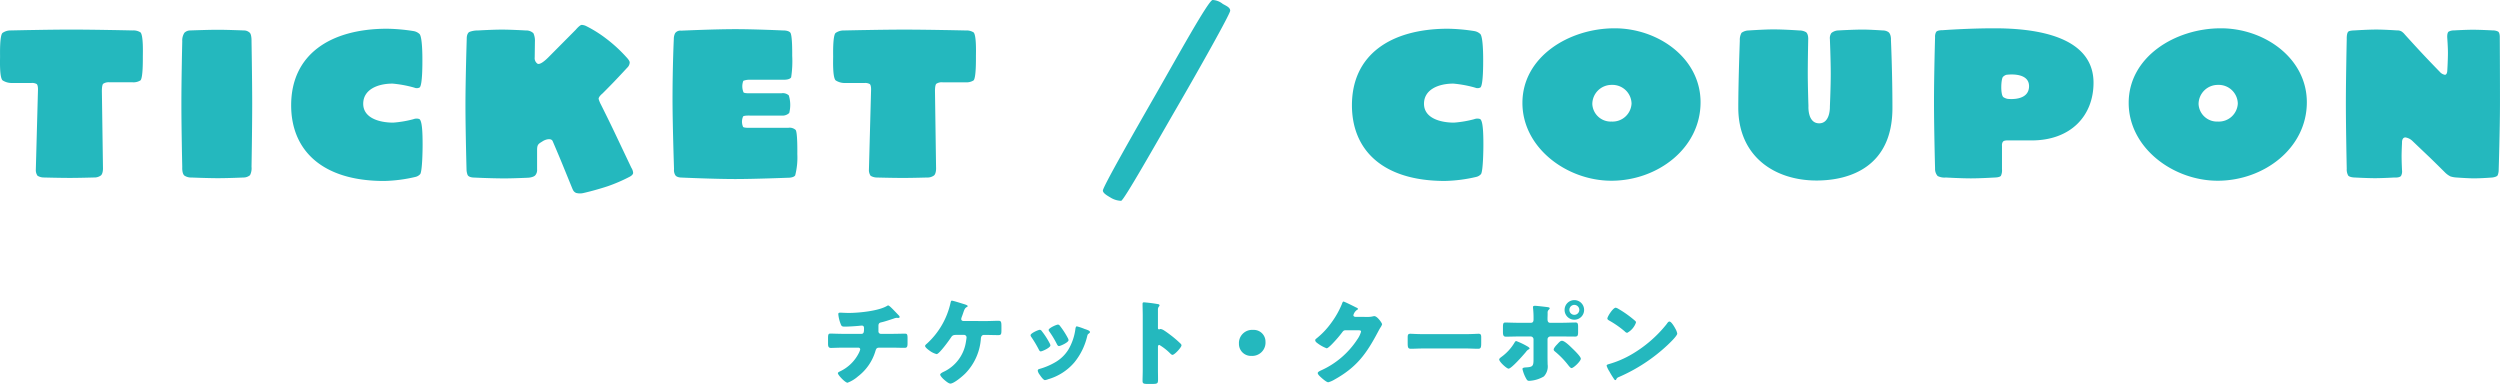 <svg xmlns="http://www.w3.org/2000/svg" width="373.16" height="57.308" viewBox="0 0 373.16 57.308">
  <g id="ttl" transform="translate(-413.096 -1450.504)">
    <path id="パス_387643" data-name="パス 387643" d="M-165.936-21.664a1.947,1.947,0,0,0-1.152-.288s-5.728-.128-9.184-.128c-3.392,0-9.024.128-9.024.128a2.069,2.069,0,0,0-1.248.384c-.416.448-.352,3.072-.352,3.52,0,.512-.1,3.136.384,3.552a2.5,2.5,0,0,0,1.216.384h3.1a1.384,1.384,0,0,1,.768.16c.224.192.192.864.192.864l-.32,11.9a1.463,1.463,0,0,0,.256.928,1.82,1.82,0,0,0,.9.256s2.4.064,3.936.064c1.408,0,3.584-.064,3.584-.064a1.627,1.627,0,0,0,1.056-.32c.352-.352.288-1.216.288-1.216l-.16-11.232s-.032-.992.192-1.216a1.448,1.448,0,0,1,.96-.224h3.456a1.946,1.946,0,0,0,1.152-.288c.384-.384.352-3.1.352-3.552C-165.584-18.528-165.488-21.216-165.936-21.664Zm16.576,1.344s.032-.992-.256-1.28a1.264,1.264,0,0,0-.9-.352s-2.464-.1-3.872-.1-4.128.1-4.128.1a1.248,1.248,0,0,0-.864.352,2.1,2.1,0,0,0-.32,1.248s-.128,5.6-.128,9.248c0,3.872.128,9.536.128,9.536s-.064.96.32,1.28A1.783,1.783,0,0,0-158.32,0s2.4.1,3.936.1c1.6,0,3.808-.1,3.808-.1a1.5,1.5,0,0,0,.992-.352A2.263,2.263,0,0,0-149.36-1.6s.1-5.728.1-9.5C-149.264-14.72-149.36-20.32-149.36-20.32Zm25.024,11.584a1.318,1.318,0,0,0-.864.032,16.405,16.405,0,0,1-3.008.512c-2.048,0-4.48-.672-4.48-2.816,0-2.08,2.08-3.008,4.384-3.008a17.408,17.408,0,0,1,3.264.608.887.887,0,0,0,.768-.032c.448-.32.416-3.808.416-4.16,0-.512,0-3.3-.416-3.808a1.719,1.719,0,0,0-.9-.448,27.442,27.442,0,0,0-4.032-.352c-8.48.032-14.24,3.9-14.24,11.424,0,6.784,4.7,11.3,13.856,11.3A22.238,22.238,0,0,0-124.848-.1a1.351,1.351,0,0,0,.672-.416c.32-.512.352-3.776.352-4.352C-123.824-6.688-123.888-8.544-124.336-8.736Zm31.68,7.3s-1.472-3.1-2.4-5.056c-.8-1.7-2.144-4.384-2.144-4.384a4.07,4.07,0,0,1-.352-.864c0-.352.576-.8.576-.8s1.152-1.152,1.76-1.792c.832-.864,1.92-2.048,1.92-2.048a1.124,1.124,0,0,0,.384-.8c0-.288-.512-.8-.512-.8a21.678,21.678,0,0,0-3.04-2.784,18.418,18.418,0,0,0-2.912-1.824,1.705,1.705,0,0,0-.7-.192c-.288,0-.9.736-.9.736l-4.1,4.128c-.512.512-1.248,1.12-1.6.928a1,1,0,0,1-.416-.928l.032-2.368a2.658,2.658,0,0,0-.224-1.248,1.518,1.518,0,0,0-1.12-.416s-2.176-.128-3.584-.128-3.584.128-3.584.128a3.378,3.378,0,0,0-1.28.224c-.416.256-.384.992-.384.992s-.192,6.048-.192,9.92c0,3.744.16,9.568.16,9.568a2.4,2.4,0,0,0,.16.864c.192.384.9.384.9.384s2.56.128,4.608.128c1.376,0,3.52-.1,3.52-.1s.8-.032,1.088-.384a1.206,1.206,0,0,0,.256-.864V-4.1c0-.864.224-.928.832-1.312.384-.256,1.28-.544,1.5,0,0,0,.992,2.3,1.6,3.808.576,1.408,1.28,3.136,1.28,3.136.16.384.256.608.608.768a2.221,2.221,0,0,0,1.024.032s1.632-.352,3.68-1.024A24.228,24.228,0,0,0-92.944-.1S-92.4-.352-92.4-.7A1.6,1.6,0,0,0-92.656-1.44ZM-68.144-7.1a1.313,1.313,0,0,0-1.088-.32h-5.76s-.832.032-.992-.128a1.913,1.913,0,0,1,0-1.568c.16-.16.992-.128.992-.128h4.736A1.453,1.453,0,0,0-69.1-9.632a4.84,4.84,0,0,0-.064-2.624,1.313,1.313,0,0,0-1.088-.32h-4.768s-.736.032-.9-.128a2.31,2.31,0,0,1-.032-1.728,2.457,2.457,0,0,1,.96-.16h5.024c.384,0,.928-.032,1.152-.352a15.862,15.862,0,0,0,.16-3.232c0-.384.032-3.072-.288-3.456-.288-.352-1.12-.32-1.12-.32s-4.192-.192-7.072-.192c-3.168,0-8.1.224-8.1.224a.954.954,0,0,0-.9.384,1.961,1.961,0,0,0-.192.864s-.192,3.968-.192,9.056c0,3.744.224,10.368.224,10.368a1.429,1.429,0,0,0,.192.9c.224.352.864.352.864.352s4.928.224,8.1.224c2.88,0,7.808-.192,7.808-.192s.864.032,1.12-.352a10.674,10.674,0,0,0,.32-3.168C-67.888-3.84-67.856-6.752-68.144-7.1Zm26.56-14.56a1.947,1.947,0,0,0-1.152-.288s-5.728-.128-9.184-.128c-3.392,0-9.024.128-9.024.128a2.069,2.069,0,0,0-1.248.384c-.416.448-.352,3.072-.352,3.52,0,.512-.1,3.136.384,3.552a2.5,2.5,0,0,0,1.216.384h3.1a1.384,1.384,0,0,1,.768.16c.224.192.192.864.192.864l-.32,11.9a1.463,1.463,0,0,0,.256.928,1.82,1.82,0,0,0,.9.256s2.4.064,3.936.064C-50.7.064-48.528,0-48.528,0a1.627,1.627,0,0,0,1.056-.32c.352-.352.288-1.216.288-1.216l-.16-11.232s-.032-.992.192-1.216a1.448,1.448,0,0,1,.96-.224h3.456a1.947,1.947,0,0,0,1.152-.288c.384-.384.352-3.1.352-3.552C-41.232-18.528-41.136-21.216-41.584-21.664ZM-4.4-25.92A2.6,2.6,0,0,0-5.9-26.5c-.608,0-5.376,8.672-8.608,14.3-3.136,5.472-7.776,13.6-7.776,14.144,0,.384.608.736,1.152,1.056a3.2,3.2,0,0,0,1.568.48c.384,0,5.152-8.448,8.32-13.92C-8.016-16-3.28-24.416-3.28-24.9-3.28-25.408-3.92-25.632-4.4-25.92ZM34-8.736a1.318,1.318,0,0,0-.864.032,16.405,16.405,0,0,1-3.008.512c-2.048,0-4.48-.672-4.48-2.816,0-2.08,2.08-3.008,4.384-3.008a17.408,17.408,0,0,1,3.264.608.887.887,0,0,0,.768-.032c.448-.32.416-3.808.416-4.16,0-.512,0-3.3-.416-3.808a1.719,1.719,0,0,0-.9-.448,27.442,27.442,0,0,0-4.032-.352c-8.48.032-14.24,3.9-14.24,11.424C14.9-4,19.6.512,28.752.512A22.238,22.238,0,0,0,33.488-.1a1.351,1.351,0,0,0,.672-.416c.32-.512.352-3.776.352-4.352C34.512-6.688,34.448-8.544,34-8.736ZM54.1-22.272c-6.848,0-13.76,4.288-13.76,11.136C40.336-4.416,46.992.48,53.616.48c6.88,0,13.312-4.832,13.312-11.712C66.928-17.824,60.592-22.272,54.1-22.272Zm-.448,13.92a2.753,2.753,0,0,1-2.88-2.592,2.868,2.868,0,0,1,2.88-2.88,2.852,2.852,0,0,1,2.976,2.784A2.835,2.835,0,0,1,53.648-8.352Zm41.7-12.224s.032-.864-.416-1.152a1.52,1.52,0,0,0-.832-.224s-1.856-.128-2.976-.128c-1.408,0-3.648.128-3.648.128a1.729,1.729,0,0,0-1.024.384,1.32,1.32,0,0,0-.224.9s.128,3.2.128,5.216c0,1.888-.128,4.864-.128,4.864s.1,2.5-1.6,2.5c-1.76,0-1.6-2.56-1.6-2.56s-.1-2.976-.1-4.9c0-1.952.064-5.024.064-5.024s.064-.8-.32-1.12a1.964,1.964,0,0,0-.992-.256s-2.272-.16-3.872-.16c-1.376,0-3.712.16-3.712.16a1.865,1.865,0,0,0-1.056.352,2.112,2.112,0,0,0-.256,1.152S72.56-14.3,72.56-10.432C72.56-3.1,78.032.448,84.24.448c5.056,0,11.328-2.112,11.328-10.816C95.568-15.584,95.344-20.576,95.344-20.576Zm17.376,8.832a1.857,1.857,0,0,1-.608-.256c-.448-.384-.352-2.784-.032-3.04a1.161,1.161,0,0,1,.48-.288s3.392-.512,3.392,1.7C115.952-11.3,112.72-11.744,112.72-11.744ZM110.8-22.272c-4,0-7.808.288-7.808.288s-.672-.032-.9.256a1.481,1.481,0,0,0-.16.8s-.16,5.632-.16,9.6c0,4.064.16,9.984.16,9.984a1.588,1.588,0,0,0,.384,1.12A2.233,2.233,0,0,0,103.536,0s2.272.128,3.744.128c1.44,0,3.552-.128,3.552-.128s.736,0,.928-.256a1.91,1.91,0,0,0,.16-.992V-4.736s-.064-.576.32-.736a1.722,1.722,0,0,1,.64-.064h3.456c5.888,0,9.248-3.712,9.248-8.608C125.584-19.808,119.824-22.272,110.8-22.272Zm33.792,0c-6.848,0-13.76,4.288-13.76,11.136,0,6.72,6.656,11.616,13.28,11.616,6.88,0,13.312-4.832,13.312-11.712C157.424-17.824,151.088-22.272,144.592-22.272Zm-.448,13.92a2.754,2.754,0,0,1-2.88-2.592,2.868,2.868,0,0,1,2.88-2.88,2.852,2.852,0,0,1,2.976,2.784A2.835,2.835,0,0,1,144.144-8.352ZM186.224-20.9s.032-.64-.224-.864a1.61,1.61,0,0,0-.8-.192s-1.824-.1-3.008-.1c-1.088,0-2.816.1-2.816.1a1.61,1.61,0,0,0-.8.192c-.256.224-.192.928-.192.928s.1,1.344.1,2.208c0,1.088-.1,2.752-.1,2.752s-.032.544-.352.544a1.3,1.3,0,0,1-.768-.448s-1.344-1.376-2.272-2.368c-1.152-1.216-2.944-3.2-2.944-3.2a2.184,2.184,0,0,0-.48-.448,1.189,1.189,0,0,0-.672-.16s-1.888-.128-3.1-.128c-1.28,0-3.264.128-3.264.128s-.736,0-.928.192c-.256.256-.224,1.088-.224,1.088s-.128,5.856-.128,9.6c0,3.808.128,9.76.128,9.76A1.87,1.87,0,0,0,163.6-.288c.256.288.992.288.992.288s1.888.1,3.008.1c1.152,0,2.88-.1,2.88-.1s.736.064.992-.224a1.337,1.337,0,0,0,.16-.832s-.064-1.312-.064-2.144c0-.768.064-1.984.064-1.984s-.064-.8.512-.8a1.961,1.961,0,0,1,.992.48s1.472,1.408,2.656,2.528c.96.928,2.336,2.3,2.336,2.3a3.2,3.2,0,0,0,.736.512,3.506,3.506,0,0,0,.864.16s1.728.128,2.624.128C183.536.128,185.1,0,185.1,0s.64-.064.8-.32a2.086,2.086,0,0,0,.16-.832s.192-6.08.192-10.016C186.256-14.976,186.224-20.9,186.224-20.9Z" transform="translate(600 1477)" fill="#24b8be"/>
    <path id="パス_387644" data-name="パス 387644" d="M-61.054-6.664c-.658,0-1.638-.042-1.876-.042-.336,0-.378.126-.378.728v.77c0,.42.07.644.434.644.336,0,1.106-.042,1.82-.042h2.282a.266.266,0,0,1,.266.266,2.434,2.434,0,0,1-.224.574,5.991,5.991,0,0,1-2.786,2.7c-.168.084-.322.154-.322.28C-61.838-.518-60.746.63-60.4.63a5.013,5.013,0,0,0,1.554-.938,7.4,7.4,0,0,0,2.618-3.808c.14-.448.238-.49.7-.49h1.708c.644,0,1.274.028,1.918.028.378,0,.462-.126.462-.714v-.7c0-.616-.07-.7-.406-.7-.5,0-1.246.028-1.974.028h-1.6a.361.361,0,0,1-.364-.392V-7.84c0-.336.1-.476.434-.546.518-.112,1.33-.392,1.848-.56a1.48,1.48,0,0,1,.462-.112.348.348,0,0,1,.112.014h.126c.084,0,.182-.042.182-.14a.344.344,0,0,0-.056-.154c-.1-.112-.8-.84-.938-.98s-.574-.588-.714-.588a.226.226,0,0,0-.126.042c-1.246.784-4.256,1.078-5.754,1.078-.476,0-1.078-.042-1.288-.042-.182,0-.28.042-.28.224a5.388,5.388,0,0,0,.35,1.456c.126.336.2.406.616.406.546,0,1.652-.07,2.2-.126a3.494,3.494,0,0,1,.35-.028c.294,0,.322.238.322.378v.112c0,.434-.028.742-.392.742Zm17.948-1.918c-.182-.014-.322-.1-.322-.308a1.457,1.457,0,0,1,.084-.308q.126-.336.21-.588c.154-.448.238-.714.518-.868.084-.042.154-.084.154-.154,0-.14-.448-.266-.686-.336-.266-.084-1.5-.476-1.68-.476-.126,0-.154.154-.2.35a11.657,11.657,0,0,1-3.5,6.048c-.1.084-.294.238-.294.364,0,.168.294.434.644.686A3.071,3.071,0,0,0-47.1-3.64c.392,0,1.9-2.1,2.17-2.52.2-.308.392-.35.826-.35h1.078a.375.375,0,0,1,.392.392c0,.112-.084.6-.112.77a5.9,5.9,0,0,1-3.416,4.4c-.126.07-.406.224-.406.364,0,.182.364.56.5.686.224.2.742.658,1.022.658.532,0,1.862-1.134,2.254-1.54a8.269,8.269,0,0,0,2.3-5.222c.028-.266.154-.5.448-.5h.322c.6,0,1.218.028,1.82.028.462,0,.476-.168.476-.84v-.42c0-.714-.042-.882-.462-.882s-1.162.042-1.834.042ZM-31.4-7.07a.445.445,0,0,0-.28-.2c-.252,0-1.4.518-1.4.812a.563.563,0,0,0,.126.28A17.423,17.423,0,0,1-31.85-4.326c.056.112.14.28.294.28.21,0,1.442-.546,1.442-.9a.92.92,0,0,0-.112-.308A11.575,11.575,0,0,0-31.4-7.07Zm2.436-.98c-.266,0-1.414.532-1.414.8a.365.365,0,0,0,.1.238,14.371,14.371,0,0,1,1.134,1.89c.07.126.154.28.308.28.21,0,1.428-.546,1.428-.882a.692.692,0,0,0-.084-.266,12.094,12.094,0,0,0-1.218-1.89A.418.418,0,0,0-28.966-8.05Zm2.8.266c-.14,0-.182.182-.21.308a8.15,8.15,0,0,1-1.036,3.122A5.57,5.57,0,0,1-29.47-2.38a9.844,9.844,0,0,1-2.282.952c-.154.042-.252.1-.252.28a1.449,1.449,0,0,0,.28.574c.028.042.056.07.07.1.14.2.5.714.728.714a1.894,1.894,0,0,0,.462-.126,8.071,8.071,0,0,0,3.948-2.548,9.661,9.661,0,0,0,1.9-3.92c.07-.252.1-.252.224-.35s.182-.154.182-.224c0-.21-.406-.336-.826-.476A8.961,8.961,0,0,0-26.166-7.784Zm12.1,3.108c0-.14.014-.336.21-.336a8.311,8.311,0,0,1,1.61,1.26c.084.084.224.224.35.224.322,0,1.344-1.134,1.344-1.414a.36.36,0,0,0-.1-.224A16.571,16.571,0,0,0-11.942-6.3c-.182-.14-.756-.588-1.2-.868a1.444,1.444,0,0,0-.518-.224c-.07,0-.154.056-.238.056-.154,0-.168-.126-.168-.2v-2.716a.729.729,0,0,1,.154-.5.244.244,0,0,0,.084-.168c0-.084-.07-.14-.154-.168a20.79,20.79,0,0,0-2.156-.28c-.2,0-.224.084-.224.266,0,.434.028,1.162.028,1.736v8.078c0,.56-.028,1.106-.028,1.666,0,.364.168.434.728.434h.63c.91,0,.952-.056.952-.728,0-.476-.014-.938-.014-1.4ZM.126-7.252a1.964,1.964,0,0,0-2.1,2.058A1.788,1.788,0,0,0-.1-3.374,1.983,1.983,0,0,0,1.988-5.488,1.748,1.748,0,0,0,.126-7.252ZM15.372-9.2c-.14-.028-.266-.1-.266-.252a1.386,1.386,0,0,1,.56-.8c.056-.028.126-.056.126-.126,0-.112-.168-.182-.336-.252-.238-.126-1.694-.854-1.82-.854s-.182.21-.252.392a13.164,13.164,0,0,1-1.61,2.828A11.665,11.665,0,0,1,9.548-5.936a.3.3,0,0,0-.14.224.5.5,0,0,0,.182.322,5.462,5.462,0,0,0,1.526.882c.224,0,.882-.7,1.064-.9A16.966,16.966,0,0,0,13.412-6.86c.126-.168.238-.336.476-.336h2c.168,0,.364.014.364.2a3.7,3.7,0,0,1-.56,1.162,12.653,12.653,0,0,1-5.4,4.62c-.042.014-.084.042-.126.056-.182.1-.378.2-.378.35,0,.2.322.49.49.644.224.2.826.728,1.078.728a3.573,3.573,0,0,0,.91-.392c3.3-1.834,4.746-3.794,6.482-7.07.126-.238.252-.476.392-.7a1.816,1.816,0,0,0,.252-.49c0-.2-.728-1.218-1.148-1.218a.574.574,0,0,0-.154.014,2.969,2.969,0,0,1-.784.1ZM25.48-6.622c-.882,0-1.666-.056-1.862-.056-.364,0-.406.168-.406.588v.644c0,.742,0,1.008.476,1.008.518,0,1.176-.042,1.792-.042h6.44c.616,0,1.26.042,1.806.042.448,0,.462-.238.462-1.008v-.672c0-.406-.056-.56-.42-.56-.126,0-1.022.056-1.848.056ZM39.7-8.316c-.616,0-1.694-.042-1.876-.042-.322,0-.392.112-.392.7v.686c0,.476.056.728.434.728.616,0,1.218-.028,1.834-.028h1.862a.424.424,0,0,1,.434.42v2.968c0,1.036-.1,1.176-1.19,1.232-.154.014-.462.028-.462.238a5.337,5.337,0,0,0,.476,1.288c.21.392.28.476.532.476A4.738,4.738,0,0,0,43.54-.308a2.181,2.181,0,0,0,.56-1.806c0-.294-.014-.588-.014-.868v-2.87a.424.424,0,0,1,.434-.42h1.75c.644,0,1.288.014,1.932.014.392,0,.448-.182.448-.7v-.714c0-.518-.056-.686-.392-.686-.532,0-1.344.042-1.988.042H44.464c-.336,0-.378-.308-.378-.532v-.126c0-.224.014-.434.014-.644V-9.8a.563.563,0,0,1,.168-.462c.056-.056.14-.126.14-.224s-.154-.14-.238-.154c-.252-.042-1.708-.21-1.918-.21s-.336.028-.336.2c0,.07.014.14.014.2A13.163,13.163,0,0,1,42-8.974v.126c0,.224-.028.532-.392.532Zm-.28,2.73c-.14,0-.21.14-.266.238a7.136,7.136,0,0,1-1.932,2.114c-.112.084-.35.252-.35.392,0,.35,1.12,1.372,1.4,1.372.434,0,2.254-2.086,2.6-2.506a1.092,1.092,0,0,1,.392-.364c.056-.028.14-.07.14-.14s-.112-.2-.266-.28A10.483,10.483,0,0,0,39.424-5.586Zm6.818-.042c-.224,0-.392.182-.7.518-.168.168-.532.56-.532.8,0,.126.126.224.224.308A12.66,12.66,0,0,1,47.012-2.2c.294.378.5.644.658.644.308,0,1.386-1.036,1.386-1.4,0-.322-1.022-1.3-1.288-1.554C47.474-4.8,46.648-5.628,46.242-5.628ZM48.09-11.7a1.455,1.455,0,0,0-1.456,1.456,1.458,1.458,0,0,0,1.456,1.47,1.458,1.458,0,0,0,1.456-1.47A1.455,1.455,0,0,0,48.09-11.7Zm0,.714a.747.747,0,0,1,.742.742.747.747,0,0,1-.742.742.738.738,0,0,1-.742-.742A.747.747,0,0,1,48.09-10.99Zm6.174.42c-.406,0-1.246,1.33-1.246,1.61,0,.14.14.224.252.294a14.419,14.419,0,0,1,2.352,1.638.611.611,0,0,0,.35.21,2.782,2.782,0,0,0,1.316-1.54.3.3,0,0,0-.126-.252A15.986,15.986,0,0,0,54.7-10.374,1.419,1.419,0,0,0,54.264-10.57ZM62.286-8.5c-.154,0-.266.154-.392.336-.028.042-.056.07-.084.112a18.749,18.749,0,0,1-5.054,4.382,14.742,14.742,0,0,1-3.584,1.54c-.112.028-.266.1-.266.224a3.541,3.541,0,0,0,.406.84A12.332,12.332,0,0,0,53.97.014c.056.1.14.224.252.224a.122.122,0,0,0,.112-.084.607.607,0,0,1,.378-.364,25.338,25.338,0,0,0,7.308-4.8c.294-.28,1.428-1.358,1.428-1.694a2.227,2.227,0,0,0-.238-.658c-.042-.056-.056-.112-.084-.154C63-7.742,62.566-8.5,62.286-8.5Z" transform="translate(600 1507)" fill="#24b8be"/>
  </g>
</svg>
